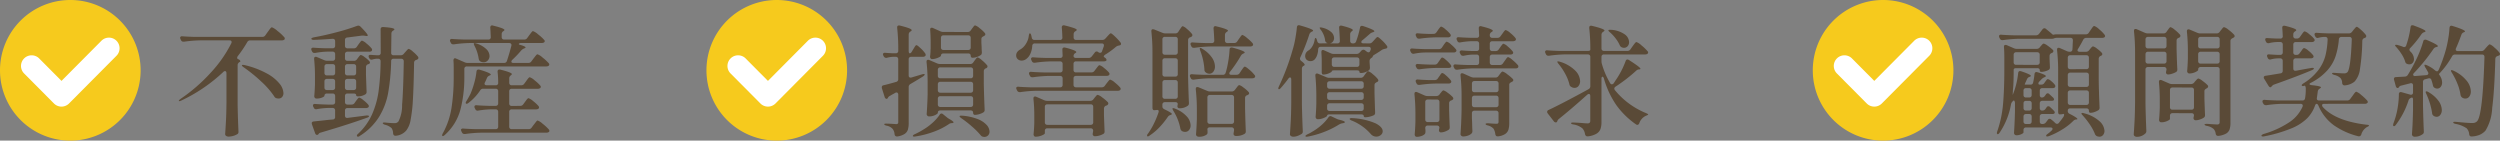 <svg xmlns="http://www.w3.org/2000/svg" xmlns:xlink="http://www.w3.org/1999/xlink" width="375.113" height="21.1" viewBox="0 0 375.113 21.1">
  <rect x="0" y="0" width="375.113" height="21.1" fill="#808080" stroke="none"/>
  <defs>
    <clipPath id="clip-path">
      <rect id="長方形_198" data-name="長方形 198" width="21.1" height="21.1" fill="none"/>
    </clipPath>
  </defs>
  <g id="グループ_2012" data-name="グループ 2012" transform="translate(-391.781 220)">
    <g id="グループ_2011" data-name="グループ 2011" transform="translate(276.781 -1223)">
      <g id="グループ_258" data-name="グループ 258" transform="translate(42.661 -47)">
        <g id="グループ_254" data-name="グループ 254">
          <path id="パス_750" data-name="パス 750" d="M-20.682-8.01a.4.4,0,0,0-.063-.234.183.183,0,0,0-.153-.09.363.363,0,0,0-.252.126,24.2,24.2,0,0,1-6.318,4.3q-.306.144-.36.054V-3.87q0-.09.252-.288a25.064,25.064,0,0,0,4.482-3.879,19.063,19.063,0,0,0,3.132-4.455.448.448,0,0,0,.054-.2q0-.252-.342-.252h-4.41a19.389,19.389,0,0,0-2.376.2h-.108a.37.37,0,0,1-.36-.234l-.072-.144a.479.479,0,0,1-.054-.216.2.2,0,0,1,.09-.171.362.362,0,0,1,.252-.045q.612.054,1.854.09H-15.3a.517.517,0,0,0,.45-.234l.342-.486q.072-.09.225-.306a2.572,2.572,0,0,1,.252-.315.271.271,0,0,1,.171-.1,2.794,2.794,0,0,1,.846.558,6.528,6.528,0,0,1,.99.918.24.24,0,0,1,.09.2.24.24,0,0,1-.09.2.8.8,0,0,1-.36.09h-4.734a.477.477,0,0,0-.45.27,18.332,18.332,0,0,1-1.4,2.07.525.525,0,0,0-.108.27.216.216,0,0,0,.18.216.567.567,0,0,1,.27.216.128.128,0,0,1-.054.2H-18.7a.543.543,0,0,0-.306.432v6.03q.036,1.98.126,3.942V.774a.366.366,0,0,1-.216.378,2.32,2.32,0,0,1-.585.243,2.484,2.484,0,0,1-.675.1.614.614,0,0,1-.378-.108.311.311,0,0,1-.144-.252q.072-1.062.126-2.061t.072-2.619Zm2.574-.9q-.306-.216-.252-.306a.2.2,0,0,1,.144-.054q.036,0,.252.036a13.047,13.047,0,0,1,3.348,1.26,6.286,6.286,0,0,1,1.9,1.53,2.416,2.416,0,0,1,.585,1.4.88.88,0,0,1-.2.6.682.682,0,0,1-.54.225,1.549,1.549,0,0,1-.288-.036.55.55,0,0,1-.36-.288A12.329,12.329,0,0,0-15.5-6.8,22.56,22.56,0,0,0-18.108-8.91Zm16.2,5.6a.517.517,0,0,0,.45-.234l.2-.288.171-.225A2.391,2.391,0,0,1-.9-4.284a.207.207,0,0,1,.144-.072,1.778,1.778,0,0,1,.621.387,4.648,4.648,0,0,1,.729.675.4.4,0,0,1,.09.216.257.257,0,0,1-.108.2.544.544,0,0,1-.324.09H-2.52a.377.377,0,0,0-.279.1.377.377,0,0,0-.1.279v.738q0,.4.4.36l2.808-.36H.432q.234,0,.27.09v.018A.156.156,0,0,1,.63-1.44.863.863,0,0,1,.4-1.332Q-2.394-.324-6.5.882q-.27.072-.324.18l-.072.09a.275.275,0,0,1-.2.09.255.255,0,0,1-.171-.072.407.407,0,0,1-.117-.2l-.468-1.3-.036-.162q0-.27.324-.288l.666-.072q.4-.036.936-.1t1.224-.117a.356.356,0,0,0,.36-.4v-.954a.377.377,0,0,0-.1-.279.377.377,0,0,0-.279-.1h-.7a11.284,11.284,0,0,0-1.656.18.309.309,0,0,1-.126.018.359.359,0,0,1-.342-.252L-7.65-2.97A.479.479,0,0,1-7.7-3.186a.2.2,0,0,1,.09-.171A.362.362,0,0,1-7.362-3.4q.612.054,1.836.09h.774a.377.377,0,0,0,.279-.1.377.377,0,0,0,.1-.279v-.9a.377.377,0,0,0-.1-.279.377.377,0,0,0-.279-.1H-5.6a.4.4,0,0,0-.279.09.323.323,0,0,0-.1.252q0,.108-.351.261a2.085,2.085,0,0,1-.837.153.31.31,0,0,1-.252-.108.382.382,0,0,1-.09-.252q.072-.684.108-1.764V-7.4a25.6,25.6,0,0,0-.126-2.736v-.072q0-.27.234-.27a.4.4,0,0,1,.18.036l1.1.468a1.076,1.076,0,0,0,.45.09h.81a.377.377,0,0,0,.279-.1.377.377,0,0,0,.1-.279v-.612a.377.377,0,0,0-.1-.279.377.377,0,0,0-.279-.1h-.792a11.7,11.7,0,0,0-1.836.2h-.09a.382.382,0,0,1-.378-.252l-.054-.108a.479.479,0,0,1-.054-.216.2.2,0,0,1,.09-.171.362.362,0,0,1,.252-.045q.612.054,1.854.09h1.008a.377.377,0,0,0,.279-.1.377.377,0,0,0,.1-.279V-12.8q0-.378-.4-.378-1.35.108-2.808.162-.324,0-.36-.162v-.018q0-.108.36-.2,1.71-.306,3.519-.792A30.728,30.728,0,0,0-1.08-15.12a1.082,1.082,0,0,1,.18-.036.482.482,0,0,1,.342.162Q.522-13.9.522-13.68q0,.054-.081.072a.593.593,0,0,1-.207,0L0-13.644a.854.854,0,0,0-.2-.018,1.685,1.685,0,0,0-.27.018l-2.07.27a.356.356,0,0,0-.36.4v.846a.377.377,0,0,0,.1.279.377.377,0,0,0,.279.1h.954a.517.517,0,0,0,.45-.234l.234-.342.18-.243a2.328,2.328,0,0,1,.207-.252.227.227,0,0,1,.153-.081,1.842,1.842,0,0,1,.675.432,4.807,4.807,0,0,1,.765.738.31.31,0,0,1,.072.2.273.273,0,0,1-.108.216.537.537,0,0,1-.324.072H-2.52a.377.377,0,0,0-.279.1.377.377,0,0,0-.1.279v.612a.377.377,0,0,0,.1.279.377.377,0,0,0,.279.1h.972a.517.517,0,0,0,.45-.234l.144-.2q.054-.072.153-.2a1.337,1.337,0,0,1,.162-.18A.2.2,0,0,1-.5-10.746a1.576,1.576,0,0,1,.576.333,4.308,4.308,0,0,1,.684.6.275.275,0,0,1,.09.2A.257.257,0,0,1,.684-9.4a.276.276,0,0,1-.108.036.442.442,0,0,0-.324.432v1.116q.054,1.656.09,2.52v.09a.386.386,0,0,1-.18.36,2.142,2.142,0,0,1-1.134.306q-.252,0-.252-.216a.181.181,0,0,0-.1-.153A.519.519,0,0,0-1.6-4.968H-2.52a.377.377,0,0,0-.279.1.377.377,0,0,0-.1.279v.9a.377.377,0,0,0,.1.279.377.377,0,0,0,.279.1Zm7.362-7.4a.549.549,0,0,0,.468-.216l.216-.252q.072-.072.252-.279t.288-.207a1.758,1.758,0,0,1,.621.414,5.113,5.113,0,0,1,.747.738.31.31,0,0,1,.072.2.266.266,0,0,1-.162.234l-.072.036a.7.7,0,0,1-.09.036.423.423,0,0,0-.324.432q-.054,3.4-.171,5.427a22.564,22.564,0,0,1-.351,3.141A3.523,3.523,0,0,1,6.3.576a2.3,2.3,0,0,1-1.584.792H4.68q-.324,0-.36-.378A1.408,1.408,0,0,0,4.086.216a2.272,2.272,0,0,0-.99-.5Q2.772-.4,2.772-.522t.4-.09a13.523,13.523,0,0,0,1.368.09A.83.83,0,0,0,4.86-.576a.822.822,0,0,0,.252-.18,5.218,5.218,0,0,0,.558-2.5q.18-2.124.252-6.534a.41.41,0,0,0-.1-.288.359.359,0,0,0-.279-.108H4.41a.334.334,0,0,0-.378.378,31.922,31.922,0,0,1-.459,4.788A10.433,10.433,0,0,1,2.2-1.44,9.041,9.041,0,0,1-.666,1.386a.44.44,0,0,1-.288.126A.156.156,0,0,1-1.08,1.44a.316.316,0,0,1-.036-.09q0-.126.2-.288a9.062,9.062,0,0,0,2.07-2.88A12.935,12.935,0,0,0,2.142-5.3,35.756,35.756,0,0,0,2.448-9.81a.377.377,0,0,0-.1-.279.377.377,0,0,0-.279-.1H1.854a2.7,2.7,0,0,0-.594.108,1.082,1.082,0,0,1-.18.036.346.346,0,0,1-.324-.216L.7-10.35a.448.448,0,0,1-.054-.2q0-.252.36-.216l.81.054h.27a.334.334,0,0,0,.378-.378L2.448-14.58q0-.4.432-.36,1.638.108,1.638.342,0,.072-.144.162L4.32-14.4a.508.508,0,0,0-.252.45l-.036,2.862a.334.334,0,0,0,.378.378ZM-4.752-7.686a.377.377,0,0,0,.279-.1.377.377,0,0,0,.1-.279V-9a.377.377,0,0,0-.1-.279.377.377,0,0,0-.279-.1H-5.6a.377.377,0,0,0-.279.1.377.377,0,0,0-.1.279v.936a.377.377,0,0,0,.1.279.377.377,0,0,0,.279.1Zm3.15,0a.377.377,0,0,0,.279-.1.377.377,0,0,0,.1-.279V-9a.377.377,0,0,0-.1-.279.377.377,0,0,0-.279-.1H-2.52a.377.377,0,0,0-.279.1A.377.377,0,0,0-2.9-9v.936a.377.377,0,0,0,.1.279.377.377,0,0,0,.279.1Zm-4,.522a.377.377,0,0,0-.279.1.377.377,0,0,0-.1.279v.918a.377.377,0,0,0,.1.279.377.377,0,0,0,.279.1h.846a.377.377,0,0,0,.279-.1.377.377,0,0,0,.1-.279v-.918a.377.377,0,0,0-.1-.279.377.377,0,0,0-.279-.1Zm3.078,0a.377.377,0,0,0-.279.1.377.377,0,0,0-.1.279v.918a.377.377,0,0,0,.1.279.377.377,0,0,0,.279.1H-1.6a.377.377,0,0,0,.279-.1.377.377,0,0,0,.1-.279v-.918a.377.377,0,0,0-.1-.279.377.377,0,0,0-.279-.1ZM24.624-9.558a.517.517,0,0,0,.45-.234l.306-.414q.072-.09.216-.279a2.915,2.915,0,0,1,.234-.279.248.248,0,0,1,.162-.09,2.321,2.321,0,0,1,.765.495,6.636,6.636,0,0,1,.909.837.275.275,0,0,1,.09.2.257.257,0,0,1-.108.2.668.668,0,0,1-.36.09H15.39a.377.377,0,0,0-.279.1.377.377,0,0,0-.1.279v1.3a19.058,19.058,0,0,1-.567,4.725,7.826,7.826,0,0,1-2.367,3.879q-.27.234-.36.144a.147.147,0,0,1-.036-.108A.719.719,0,0,1,11.79.99a11.592,11.592,0,0,0,1.3-3.834,29.292,29.292,0,0,0,.324-4.518V-8.838q0-.7-.036-1.062v-.036a.4.4,0,0,1,.063-.234.2.2,0,0,1,.171-.09.425.425,0,0,1,.18.054l1.278.558a1.076,1.076,0,0,0,.45.09H20.97a.421.421,0,0,0,.432-.306q.36-1.08.666-2.268l.018-.108a.275.275,0,0,0-.1-.225.4.4,0,0,0-.261-.081h-5.9a19.389,19.389,0,0,0-2.376.2h-.108a.37.37,0,0,1-.36-.234l-.072-.144a.479.479,0,0,1-.054-.216.2.2,0,0,1,.09-.171.362.362,0,0,1,.252-.045q.612.054,1.854.09h3.546a.334.334,0,0,0,.378-.378q-.036-.972-.072-1.386v-.036a.363.363,0,0,1,.072-.234.24.24,0,0,1,.2-.09.571.571,0,0,1,.162.036q1.692.414,1.692.648,0,.072-.126.162l-.036.018a.508.508,0,0,0-.252.45v.432a.377.377,0,0,0,.1.279.377.377,0,0,0,.279.1h3.006a.517.517,0,0,0,.45-.234l.288-.4q.072-.09.207-.27t.216-.27a.22.22,0,0,1,.153-.09,2.329,2.329,0,0,1,.765.486,6.106,6.106,0,0,1,.891.81.311.311,0,0,1,.108.216.246.246,0,0,1-.108.18.668.668,0,0,1-.36.09h-3.06a.637.637,0,0,0-.261.045q-.1.045-.1.117t.162.108q.846.234.846.4,0,.054-.162.126l-.09.036a1.2,1.2,0,0,0-.4.288,16.72,16.72,0,0,1-1.332,1.4.4.4,0,0,0-.144.27q0,.2.324.2Zm-8.082-2.556q-.162-.342-.09-.4a.142.142,0,0,1,.09-.018,1.044,1.044,0,0,1,.27.054,3.708,3.708,0,0,1,1.494.846,1.488,1.488,0,0,1,.486,1.026.952.952,0,0,1-.261.675.822.822,0,0,1-.621.279,1.019,1.019,0,0,1-.324-.054.632.632,0,0,1-.36-.27,1.646,1.646,0,0,1-.072-.27A5.912,5.912,0,0,0,16.542-12.114Zm6.858,9a.517.517,0,0,0,.45-.234L24.1-3.69l.18-.243a2.328,2.328,0,0,1,.207-.252.227.227,0,0,1,.153-.081,1.944,1.944,0,0,1,.693.432,5.371,5.371,0,0,1,.8.738.4.4,0,0,1,.09.216.257.257,0,0,1-.108.2.632.632,0,0,1-.342.09H22.122a.377.377,0,0,0-.279.1.377.377,0,0,0-.1.279V0a.377.377,0,0,0,.1.279.377.377,0,0,0,.279.1H24.66a.517.517,0,0,0,.45-.234l.306-.414q.09-.108.225-.288t.216-.27a.22.22,0,0,1,.153-.09,2.321,2.321,0,0,1,.765.5,6.635,6.635,0,0,1,.909.837.389.389,0,0,1,.09.2.226.226,0,0,1-.108.2.668.668,0,0,1-.36.09H17.5a18.649,18.649,0,0,0-2.376.2h-.09a.406.406,0,0,1-.378-.234L14.58.72A1,1,0,0,1,14.508.5.2.2,0,0,1,14.6.333.362.362,0,0,1,14.85.288q.612.054,1.854.09H19.71a.377.377,0,0,0,.279-.1.377.377,0,0,0,.1-.279V-2.214a.377.377,0,0,0-.1-.279.377.377,0,0,0-.279-.1h-.792a14.19,14.19,0,0,0-1.8.18.309.309,0,0,1-.126.018.359.359,0,0,1-.342-.252l-.072-.126a.448.448,0,0,1-.054-.2q0-.27.36-.234.612.054,1.854.09h.972a.377.377,0,0,0,.279-.1.377.377,0,0,0,.1-.279V-5.31a.377.377,0,0,0-.1-.279.377.377,0,0,0-.279-.1H17.838a.482.482,0,0,0-.45.252,7.85,7.85,0,0,1-1.746,1.872q-.252.2-.378.108a.156.156,0,0,1-.054-.108.793.793,0,0,1,.126-.288q.27-.432.594-1.062A12.439,12.439,0,0,0,16.5-6.561a10.048,10.048,0,0,0,.333-1.7q.036-.306.306-.306a.468.468,0,0,1,.144.018q1.692.5,1.692.738,0,.072-.144.126l-.072.036a.66.66,0,0,0-.36.36q-.18.432-.288.63a.553.553,0,0,0-.072.216.2.2,0,0,0,.09.171.4.4,0,0,0,.234.063h1.35a.334.334,0,0,0,.378-.378A15.49,15.49,0,0,0,20-8.226v-.036q0-.306.288-.306a.468.468,0,0,1,.144.018q1.71.432,1.71.666,0,.072-.126.162L22-7.7a.536.536,0,0,0-.252.45v.666a.377.377,0,0,0,.1.279.377.377,0,0,0,.279.1h1.422a.517.517,0,0,0,.45-.234l.27-.36q.072-.108.2-.279a2.328,2.328,0,0,1,.207-.252.227.227,0,0,1,.153-.081,2.078,2.078,0,0,1,.72.459,6.007,6.007,0,0,1,.846.783.275.275,0,0,1,.09.2.257.257,0,0,1-.108.2.632.632,0,0,1-.342.09H22.122a.377.377,0,0,0-.279.1.377.377,0,0,0-.1.279v1.818a.377.377,0,0,0,.1.279.377.377,0,0,0,.279.1Z" transform="translate(127 1069)" fill="#5a4a37"/>
          <g id="グループ_251" data-name="グループ 251" transform="translate(72.339 1050)">
            <g id="グループ_250" data-name="グループ 250" transform="translate(0 0)" clip-path="url(#clip-path)">
              <path id="パス_694" data-name="パス 694" d="M21.1,10.549A10.55,10.55,0,1,1,10.55,0,10.549,10.549,0,0,1,21.1,10.549" transform="translate(0 0)" fill="#f6ca1d"/>
              <path id="パス_695" data-name="パス 695" d="M15.957,5.287a1.354,1.354,0,0,0-.929.412L8.881,11.88,5.372,8.35A1.353,1.353,0,0,0,3.43,10.235l.023.023,4.468,4.493a1.352,1.352,0,0,0,1.913.006l.006-.006,7.106-7.145a1.353,1.353,0,0,0-.989-2.319Z" transform="translate(0.347 0.603)" fill="#fff"/>
              <path id="パス_696" data-name="パス 696" d="M15.957,5.287a1.354,1.354,0,0,0-.929.412L8.881,11.88,5.372,8.35A1.353,1.353,0,0,0,3.43,10.235l.023.023,4.468,4.493a1.352,1.352,0,0,0,1.913.006l.006-.006,7.106-7.145a1.353,1.353,0,0,0-.989-2.319Z" transform="translate(0.347 0.603)" fill="none" stroke="#fff" stroke-linejoin="round" stroke-width="0.486"/>
            </g>
          </g>
        </g>
      </g>
      <g id="グループ_256" data-name="グループ 256" transform="translate(53.439 -47)">
        <path id="パス_752" data-name="パス 752" d="M-31.95-13.7a.6.6,0,0,0,.468-.234l.5-.648a.39.39,0,0,1,.288-.18.389.389,0,0,1,.252.108q.126.108.351.288t.549.468a.3.3,0,0,0,.2.108,1.082,1.082,0,0,0,.18-.036,1.072,1.072,0,0,1,.234-.018h4.446a.517.517,0,0,0,.45-.234l.27-.4q.09-.126.207-.3a1.845,1.845,0,0,1,.2-.252A.227.227,0,0,1-23.2-15.1a2.06,2.06,0,0,1,.72.486,5.047,5.047,0,0,1,.81.81.4.4,0,0,1,.09.216.259.259,0,0,1-.09.18.668.668,0,0,1-.36.09h-2.376a.5.5,0,0,0-.45.27q-.4.774-.774,1.368a.482.482,0,0,0-.09.234.183.183,0,0,0,.09.153.4.4,0,0,0,.234.063h.936a.58.58,0,0,0,.468-.216l.144-.18q.054-.072.207-.243t.261-.171a1.671,1.671,0,0,1,.594.342,4.309,4.309,0,0,1,.7.612.389.389,0,0,1,.09.2.266.266,0,0,1-.162.234l-.072.036a.461.461,0,0,0-.306.432v3.33Q-22.5-4.9-22.41-2.9v.072a.418.418,0,0,1-.2.378,2.952,2.952,0,0,1-.567.261,1.838,1.838,0,0,1-.6.117q-.234,0-.234-.342a.3.3,0,0,0-.1-.234.4.4,0,0,0-.279-.09H-26.8q-.378,0-.378.36v.036a.419.419,0,0,0,.234.4q1.206.612,1.206.792,0,.072-.144.072H-25.9a.7.7,0,0,0-.45.216A8.7,8.7,0,0,1-27.972.405a11.5,11.5,0,0,1-2.034,1.017q-.342.108-.4,0l-.018-.054q0-.126.234-.288A4.722,4.722,0,0,0-29.61.594a.4.4,0,0,0,.144-.252q0-.216-.324-.216h-3.654a.377.377,0,0,0-.279.1.377.377,0,0,0-.1.279V.882q0,.054-.144.153a1.561,1.561,0,0,1-.387.18,1.67,1.67,0,0,1-.531.081.337.337,0,0,1-.261-.108.361.361,0,0,1-.1-.252q.108-1.62.144-3.258V-3.474a.708.708,0,0,0-.081-.378q-.081-.126-.189-.018l-.09.09a.85.85,0,0,0-.234.432A11.067,11.067,0,0,1-37.4.9q-.216.306-.342.216a.19.19,0,0,1-.072-.162A.7.7,0,0,1-37.764.72,16.725,16.725,0,0,0-36.891-3.4Q-36.7-5.58-36.7-8.5v-1.926q0-.792-.054-1.494v-.072q0-.27.234-.27a.4.4,0,0,1,.18.036l1.08.468a1.076,1.076,0,0,0,.45.09h2.952a.58.58,0,0,0,.468-.216l.144-.18q.054-.054.153-.171a1.132,1.132,0,0,1,.171-.171.239.239,0,0,1,.144-.054,1.783,1.783,0,0,1,.612.342,5.856,5.856,0,0,1,.756.612.244.244,0,0,1,.072.18.3.3,0,0,1-.144.234l-.126.054a.461.461,0,0,0-.306.432v.45l.054,1.188v.09a.386.386,0,0,1-.18.36,2.3,2.3,0,0,1-.54.216,2.182,2.182,0,0,1-.576.09q-.234,0-.234-.288a.231.231,0,0,0-.1-.2.468.468,0,0,0-.279-.072h-3.15q-.378,0-.378.252,0,1.674-.072,2.628-.036.324-.054.666t-.018.468l.036-.09a10.7,10.7,0,0,0,.5-1.566,11.861,11.861,0,0,0,.279-1.6q.036-.324.288-.324a1.082,1.082,0,0,1,.18.036q1.44.486,1.44.684,0,.072-.162.144l-.072.018a.662.662,0,0,0-.36.36l-.18.414a1.655,1.655,0,0,0-.144.36l.018.018h.828a.367.367,0,0,0,.414-.324,9.257,9.257,0,0,0,.2-1.224q.036-.342.306-.342l.162.036q1.242.378,1.242.576,0,.072-.162.144l-.072.036a1.358,1.358,0,0,0-.4.27l-.342.36a.415.415,0,0,0-.144.288q0,.18.216.18h.216a.517.517,0,0,0,.45-.234l.126-.18.18-.243q.126-.171.234-.171a1.179,1.179,0,0,1,.495.3,2.939,2.939,0,0,1,.549.549.335.335,0,0,1,.072.216.275.275,0,0,1-.09.2.544.544,0,0,1-.324.09H-31a.377.377,0,0,0-.279.1.377.377,0,0,0-.1.279v.648a.429.429,0,0,0,.081.279.275.275,0,0,0,.225.1.517.517,0,0,0,.45-.234l.162-.216a.314.314,0,0,1,.27-.18.363.363,0,0,1,.252.126l.54.5a.454.454,0,0,1,.162.306.162.162,0,0,1-.108.144.6.6,0,0,1-.27.054H-31a.377.377,0,0,0-.279.1.377.377,0,0,0-.1.279v.7a.4.4,0,0,0,.09.279.323.323,0,0,0,.252.1H-31a.534.534,0,0,0,.468-.234l.18-.252A.305.305,0,0,1-30.1-3.06a.378.378,0,0,1,.27.126q.342.306.54.522a.446.446,0,0,1,.162.288.177.177,0,0,1-.09.162.427.427,0,0,1-.27.072H-31a.377.377,0,0,0-.279.1.377.377,0,0,0-.1.279v.738q0,.378.36.378h.072a.615.615,0,0,0,.468-.216l.306-.4a.317.317,0,0,1,.27-.162.345.345,0,0,1,.252.108,7.293,7.293,0,0,1,.594.522.378.378,0,0,0,.27.126.36.36,0,0,0,.27-.144q.4-.486.684-.9a.726.726,0,0,0,.108-.324q0-.162-.18-.108a1.926,1.926,0,0,1-.468.054q-.252,0-.252-.378v-6.1a28.165,28.165,0,0,0-.162-3.168v-.072q0-.27.234-.27a.4.4,0,0,1,.18.036l1.062.468a1.076,1.076,0,0,0,.45.09.348.348,0,0,0,.378-.36q.036-.432.036-.666l.036-.666q0-.4-.378-.4h-2.088a1.379,1.379,0,0,0-.432.108.985.985,0,0,1-.216.036h-5a19.389,19.389,0,0,0-2.376.2h-.108a.37.37,0,0,1-.36-.234l-.072-.144a.479.479,0,0,1-.054-.216.2.2,0,0,1,.09-.171.362.362,0,0,1,.252-.045q.612.054,1.854.09Zm.18,4.428a.377.377,0,0,0,.279-.1.377.377,0,0,0,.1-.279v-1.134a.377.377,0,0,0-.1-.279.377.377,0,0,0-.279-.1h-3.15a.377.377,0,0,0-.279.1.377.377,0,0,0-.1.279v1.134a.377.377,0,0,0,.1.279.377.377,0,0,0,.279.1Zm7.38.648a.377.377,0,0,0,.279-.1.377.377,0,0,0,.1-.279v-1.332a.377.377,0,0,0-.1-.279.377.377,0,0,0-.279-.1H-26.8a.377.377,0,0,0-.279.1.377.377,0,0,0-.1.279V-9a.377.377,0,0,0,.1.279.377.377,0,0,0,.279.1Zm.378.9a.377.377,0,0,0-.1-.279.377.377,0,0,0-.279-.1H-26.8a.377.377,0,0,0-.279.1.377.377,0,0,0-.1.279v1.386a.377.377,0,0,0,.1.279.377.377,0,0,0,.279.1h2.412a.377.377,0,0,0,.279-.1.377.377,0,0,0,.1-.279Zm-8.964,3.348a.377.377,0,0,0,.279-.1.377.377,0,0,0,.1-.279V-5.4a.377.377,0,0,0-.1-.279.377.377,0,0,0-.279-.1h-.468a.377.377,0,0,0-.279.1.377.377,0,0,0-.1.279v.648a.377.377,0,0,0,.1.279.377.377,0,0,0,.279.1ZM-26.8-5.436a.377.377,0,0,0-.279.1.377.377,0,0,0-.1.279v1.422a.377.377,0,0,0,.1.279.377.377,0,0,0,.279.1h2.412a.377.377,0,0,0,.279-.1.377.377,0,0,0,.1-.279V-5.058a.377.377,0,0,0-.1-.279.377.377,0,0,0-.279-.1Zm-7.02,2.646a.377.377,0,0,0,.1.279.377.377,0,0,0,.279.1h.468a.377.377,0,0,0,.279-.1.377.377,0,0,0,.1-.279v-.7a.377.377,0,0,0-.1-.279.377.377,0,0,0-.279-.1h-.468a.377.377,0,0,0-.279.1.377.377,0,0,0-.1.279Zm8.892,1.116q-.27-.27-.18-.342a.176.176,0,0,1,.126-.036A.863.863,0,0,1-24.732-2,5.373,5.373,0,0,1-22.419-.81,2.091,2.091,0,0,1-21.672.63a.934.934,0,0,1-.216.63.682.682,0,0,1-.54.252,1.526,1.526,0,0,1-.36-.072.61.61,0,0,1-.324-.36,7.21,7.21,0,0,0-.756-1.395A11.846,11.846,0,0,0-24.93-1.674Zm-7.668.162a.377.377,0,0,0-.1-.279.377.377,0,0,0-.279-.1h-.468a.377.377,0,0,0-.279.1.377.377,0,0,0-.1.279v.738a.377.377,0,0,0,.1.279.377.377,0,0,0,.279.1h.468A.377.377,0,0,0-32.7-.5a.377.377,0,0,0,.1-.279Zm19.782-12.474a.517.517,0,0,0,.45-.234l.162-.234.153-.207a1.8,1.8,0,0,1,.162-.2.189.189,0,0,1,.135-.063,1.823,1.823,0,0,1,.63.4,5.2,5.2,0,0,1,.774.72.31.31,0,0,1,.072.2.3.3,0,0,1-.162.234l-.108.054a.41.41,0,0,0-.306.414v1.332q.054,2,.108,2.934v.09a.377.377,0,0,1-.2.36,3.048,3.048,0,0,1-.594.252,2.017,2.017,0,0,1-.594.108.2.2,0,0,1-.09-.018.289.289,0,0,1-.216-.324.992.992,0,0,1,.036-.2l.036-.2a.377.377,0,0,0-.1-.279.377.377,0,0,0-.279-.1h-2.394a.377.377,0,0,0-.279.1.377.377,0,0,0-.1.279V-3.42q.036,1.98.126,3.978V.666a.462.462,0,0,1-.126.342,1.872,1.872,0,0,1-.549.369,1.769,1.769,0,0,1-.747.153.516.516,0,0,1-.333-.108.317.317,0,0,1-.135-.252q.072-1.062.126-2.061t.072-2.619v-7.632a28.165,28.165,0,0,0-.162-3.168v-.072q0-.27.234-.27a.4.4,0,0,1,.18.036l1.188.522a1.2,1.2,0,0,0,.468.108Zm5.58,5.04a.377.377,0,0,0-.279.1.377.377,0,0,0-.1.279V-8.5q0,.072-.2.2a2.212,2.212,0,0,1-.5.225,1.978,1.978,0,0,1-.612.1.31.31,0,0,1-.252-.108.382.382,0,0,1-.09-.252q.072-.72.108-1.872v-1.116a28.242,28.242,0,0,0-.144-2.916v-.072q0-.288.234-.288a.4.4,0,0,1,.18.036l1.152.486a1.076,1.076,0,0,0,.45.09h2.448a.517.517,0,0,0,.45-.234l.18-.234a1.841,1.841,0,0,0,.171-.207,1.264,1.264,0,0,1,.171-.2.22.22,0,0,1,.144-.063,1.868,1.868,0,0,1,.675.4,5.892,5.892,0,0,1,.819.729.389.389,0,0,1,.09.2.266.266,0,0,1-.162.234.789.789,0,0,1-.162.09.79.79,0,0,0-.234.18.394.394,0,0,0-.072.252V-.558A3.133,3.133,0,0,1-2.9.414a1.164,1.164,0,0,1-.513.621,2.99,2.99,0,0,1-1.143.351h-.072q-.306,0-.36-.342A1.213,1.213,0,0,0-5.292.36,2,2,0,0,0-6.318-.108q-.342-.09-.342-.2t.4-.108q1.224.09,1.494.09a.39.39,0,0,0,.3-.09A.423.423,0,0,0-4.392-.7V-8.568a.377.377,0,0,0-.1-.279.377.377,0,0,0-.279-.1Zm-5.508-2.79a.377.377,0,0,0,.279-.1.377.377,0,0,0,.1-.279v-.972a.377.377,0,0,0-.1-.279.377.377,0,0,0-.279-.1h-2.394a.377.377,0,0,0-.279.1.377.377,0,0,0-.1.279v.972a.377.377,0,0,0,.1.279.377.377,0,0,0,.279.1Zm7.974,0a.377.377,0,0,0,.279-.1.377.377,0,0,0,.1-.279v-.972a.377.377,0,0,0-.1-.279.377.377,0,0,0-.279-.1H-7.236a.377.377,0,0,0-.279.1.377.377,0,0,0-.1.279v.972a.377.377,0,0,0,.1.279.377.377,0,0,0,.279.1Zm-10.368.5a.377.377,0,0,0-.279.1.377.377,0,0,0-.1.279v1.026a.377.377,0,0,0,.1.279.377.377,0,0,0,.279.1h2.394a.377.377,0,0,0,.279-.1.377.377,0,0,0,.1-.279v-1.026a.377.377,0,0,0-.1-.279.377.377,0,0,0-.279-.1Zm7.9,0a.377.377,0,0,0-.279.1.377.377,0,0,0-.1.279v1.026a.377.377,0,0,0,.1.279.377.377,0,0,0,.279.1H-4.77a.377.377,0,0,0,.279-.1.377.377,0,0,0,.1-.279v-1.026a.377.377,0,0,0-.1-.279.377.377,0,0,0-.279-.1Zm-4.23,9.216a.377.377,0,0,0-.279.1.377.377,0,0,0-.1.279v.486q0,.126-.423.315a2.119,2.119,0,0,1-.873.189.31.31,0,0,1-.252-.108.382.382,0,0,1-.09-.252q.072-.72.108-1.782V-3.87A26.006,26.006,0,0,0-13.5-6.642v-.072q0-.288.234-.288a.4.4,0,0,1,.18.036l1.116.486a1.076,1.076,0,0,0,.45.09h2.826a.58.58,0,0,0,.468-.216l.162-.2q.072-.072.225-.243t.261-.171a1.811,1.811,0,0,1,.621.36,5.5,5.5,0,0,1,.765.648.31.31,0,0,1,.072.2.3.3,0,0,1-.162.234l-.09.054a.79.79,0,0,0-.234.18.394.394,0,0,0-.072.252v1.08q.054,1.584.09,2.412v.09a.386.386,0,0,1-.18.36,2.31,2.31,0,0,1-.585.279,2,2,0,0,1-.621.117A.314.314,0,0,1-8.262-1.1a.323.323,0,0,1-.054-.162.985.985,0,0,1,.036-.216l.036-.18q0-.36-.378-.36Zm0-3.852a.377.377,0,0,0-.279.1.377.377,0,0,0-.1.279v2.574a.377.377,0,0,0,.1.279.377.377,0,0,0,.279.1h2.844a.377.377,0,0,0,.279-.1.377.377,0,0,0,.1-.279V-5.49a.377.377,0,0,0-.1-.279.377.377,0,0,0-.279-.1ZM3.348-5.976a.156.156,0,0,1-.126.072q-.144,0-.306-.252L2.3-7.164a.335.335,0,0,1-.072-.216q0-.216.288-.252.594-.09,1.35-.216l.864-.144a.362.362,0,0,0,.342-.4V-9.864a.377.377,0,0,0-.1-.279.377.377,0,0,0-.279-.1H4.32a4.81,4.81,0,0,0-.99.144.571.571,0,0,1-.162.036.381.381,0,0,1-.342-.234l-.054-.126a.448.448,0,0,1-.054-.2q0-.252.36-.216.4.036,1.188.072H4.7a.377.377,0,0,0,.279-.1.377.377,0,0,0,.1-.279v-1.17a.377.377,0,0,0-.1-.279.377.377,0,0,0-.279-.1H4.23a5.773,5.773,0,0,0-1.188.162.468.468,0,0,1-.144.018.381.381,0,0,1-.342-.234L2.5-12.87a.448.448,0,0,1-.054-.2q0-.252.342-.216.468.036,1.368.072H4.7a.334.334,0,0,0,.378-.378Q5.04-14.454,5-14.8v-.036q0-.306.288-.306a.468.468,0,0,1,.144.018q1.674.414,1.674.648,0,.072-.144.162l-.054.036a.508.508,0,0,0-.252.45v.234a.377.377,0,0,0,.1.279.377.377,0,0,0,.279.1H7.2a.517.517,0,0,0,.45-.234l.216-.306q.054-.072.162-.225a1.842,1.842,0,0,1,.189-.234.227.227,0,0,1,.153-.081,1.765,1.765,0,0,1,.657.405,4.909,4.909,0,0,1,.747.693.4.4,0,0,1,.09.216.257.257,0,0,1-.108.2.544.544,0,0,1-.324.09H7.038a.377.377,0,0,0-.279.1.377.377,0,0,0-.1.279v1.17a.377.377,0,0,0,.1.279.377.377,0,0,0,.279.1h.108A.517.517,0,0,0,7.6-11l.2-.27a2.592,2.592,0,0,0,.153-.216,1.292,1.292,0,0,1,.171-.216.248.248,0,0,1,.162-.09,1.634,1.634,0,0,1,.63.387,4.036,4.036,0,0,1,.7.675.4.4,0,0,1,.09.216.259.259,0,0,1-.09.18.632.632,0,0,1-.342.09H7.038a.377.377,0,0,0-.279.1.377.377,0,0,0-.1.279V-8.73q0,.4.414.342l.72-.135.63-.117L9.342-8.8a.854.854,0,0,1,.2-.018q.18,0,.2.072v.018a.162.162,0,0,1-.063.126.988.988,0,0,1-.225.126q-2.25.954-5.67,2.16a.632.632,0,0,0-.27.171q-.108.117-.144.153ZM11.3-3.42q-.324,0-.324.216a.444.444,0,0,0,.108.252Q12.978-.846,17.64-.288q.378.018.378.126a.24.24,0,0,1-.09.108.976.976,0,0,1-.2.108,1.914,1.914,0,0,0-.864,1.116.371.371,0,0,1-.468.27A11.046,11.046,0,0,1,12.717-.225,7.013,7.013,0,0,1,10.44-3.132q-.126-.288-.288-.288-.144,0-.252.306a5.143,5.143,0,0,1-1.188,1.89A7.326,7.326,0,0,1,6.354.27,21.717,21.717,0,0,1,2.3,1.458a.854.854,0,0,1-.2.018q-.18,0-.216-.09V1.35q0-.054.09-.126A.853.853,0,0,1,2.214,1.1,14,14,0,0,0,6.156-.72a5.49,5.49,0,0,0,1.89-2.268.571.571,0,0,0,.036-.162.24.24,0,0,0-.09-.2A.394.394,0,0,0,7.74-3.42H5.022a18.649,18.649,0,0,0-2.376.2h-.09a.419.419,0,0,1-.4-.234l-.072-.126A.479.479,0,0,1,2.034-3.8a.2.2,0,0,1,.09-.171.362.362,0,0,1,.252-.045q.612.054,1.854.09H8.01a.367.367,0,0,0,.414-.324,7.55,7.55,0,0,0,.108-1.278v-.216a.928.928,0,0,0-.072-.324q-.054-.108-.126-.072a.6.6,0,0,1-.234.054.19.19,0,0,1-.162-.072A.073.073,0,0,1,7.92-6.21q0-.108.27-.288A8.191,8.191,0,0,0,10.4-8.46,6.271,6.271,0,0,0,11.466-10.6a11.6,11.6,0,0,0,.342-2.484v-.036a.323.323,0,0,0-.1-.252.373.373,0,0,0-.261-.09H11.2a4.1,4.1,0,0,0-.738.126.571.571,0,0,1-.162.036.381.381,0,0,1-.342-.234L9.9-13.644a.479.479,0,0,1-.054-.216.2.2,0,0,1,.09-.171.362.362,0,0,1,.252-.045q.612.054,1.854.09h2.952a.6.6,0,0,0,.468-.234l.2-.252q.072-.09.189-.225t.189-.207a.207.207,0,0,1,.144-.072q.126,0,.612.432a5.286,5.286,0,0,1,.738.774.31.31,0,0,1,.072.2.266.266,0,0,1-.162.234.316.316,0,0,1-.09.036.453.453,0,0,0-.342.432,30.106,30.106,0,0,1-.351,4.23,3.371,3.371,0,0,1-.8,1.872,2.6,2.6,0,0,1-1.476.576h-.036a.323.323,0,0,1-.252-.1.45.45,0,0,1-.108-.261,1.14,1.14,0,0,0-.252-.738,1.969,1.969,0,0,0-.936-.468q-.324-.108-.324-.216,0-.126.4-.09,1.008.072,1.368.072a.716.716,0,0,0,.522-.162q.5-.5.666-4.914V-13.1a.347.347,0,0,0-.1-.27.373.373,0,0,0-.261-.09H13.9a.369.369,0,0,0-.4.36A11.3,11.3,0,0,1,13-10.548a6.194,6.194,0,0,1-1.26,2.133A8.513,8.513,0,0,1,9.288-6.57q-.2.09-.2.18,0,.108.288.162,1.44.144,1.44.342,0,.036-.144.144l-.072.054a.539.539,0,0,0-.27.432l-.126.918-.018.108q0,.306.342.306h4.23a.517.517,0,0,0,.45-.234l.306-.414.2-.279a2.657,2.657,0,0,1,.216-.27q.108-.117.18-.117a2.26,2.26,0,0,1,.756.5,6.96,6.96,0,0,1,.882.828.4.4,0,0,1,.09.216.171.171,0,0,1-.072.144.513.513,0,0,1-.378.126ZM24.21-11.79a.363.363,0,0,0-.126.252.4.4,0,0,0,.144.27,1.6,1.6,0,0,1,.54,1.134.827.827,0,0,1-.2.567.642.642,0,0,1-.5.225A.969.969,0,0,1,23.76-9.4a.488.488,0,0,1-.216-.144.614.614,0,0,1-.108-.252,4.745,4.745,0,0,0-.513-1.062A7.9,7.9,0,0,0,22.14-11.9q-.27-.27-.18-.342a.176.176,0,0,1,.126-.036.639.639,0,0,1,.234.036,6.5,6.5,0,0,1,.774.252.448.448,0,0,0,.2.054.319.319,0,0,0,.306-.252,13.375,13.375,0,0,0,.648-2.718q.036-.306.27-.306a.449.449,0,0,1,.2.036q1.782.648,1.782.864,0,.072-.144.126l-.072.018a.839.839,0,0,0-.414.324A16.092,16.092,0,0,1,24.21-11.79Zm.414,7.758q0-.414-.252-.306a.648.648,0,0,0-.2.108.444.444,0,0,0-.2.234A12.393,12.393,0,0,1,22.05-.27q-.144.2-.27.2-.144,0-.144-.162A.888.888,0,0,1,21.69-.5q.162-.432.324-.972a11.494,11.494,0,0,0,.351-1.665,12.144,12.144,0,0,0,.135-1.7.351.351,0,0,1,.108-.3.344.344,0,0,1,.306-.027l1.278.36a.4.4,0,0,0,.126.018.287.287,0,0,0,.225-.09.363.363,0,0,0,.081-.252V-6.174a.354.354,0,0,0-.108-.288A.325.325,0,0,0,24.21-6.5l-1.35.342a.641.641,0,0,0-.306.162L22.5-5.9a.246.246,0,0,1-.18.108q-.2,0-.288-.306L21.78-7.02a.468.468,0,0,1-.018-.144q0-.27.342-.27l1.314-.072a.525.525,0,0,0,.432-.27,21.9,21.9,0,0,0,1.1-1.98,17.8,17.8,0,0,0,1.206-3.024.291.291,0,0,1,.306-.27.449.449,0,0,1,.2.036q1.692.72,1.692.936,0,.072-.18.126l-.09.018a.689.689,0,0,0-.4.288,28.252,28.252,0,0,1-2.916,3.6.363.363,0,0,0-.126.252.188.188,0,0,0,.081.153.33.33,0,0,0,.243.045L26.6-7.722q.324-.036.324-.27a.448.448,0,0,0-.054-.2q-.09-.144-.189-.324t-.225-.378q-.18-.324-.09-.378a.1.1,0,0,1,.072-.018.988.988,0,0,1,.288.09,4.986,4.986,0,0,1,1.224.774.484.484,0,0,0,.27.126q.144,0,.252-.216A22.732,22.732,0,0,0,29.5-11.358a15.905,15.905,0,0,0,.387-1.719,14.189,14.189,0,0,0,.207-1.737q.036-.324.288-.324a.592.592,0,0,1,.18.036q1.854.576,1.854.81,0,.072-.144.126l-.054.018a.6.6,0,0,0-.342.378q-.468,1.278-.792,1.98a.448.448,0,0,0-.054.2q0,.252.324.252h3.51a.549.549,0,0,0,.468-.216l.252-.288q.072-.09.2-.225t.207-.207a.238.238,0,0,1,.153-.072,1.946,1.946,0,0,1,.657.45,5,5,0,0,1,.783.792.4.4,0,0,1,.09.216.257.257,0,0,1-.162.216q-.036.018-.18.072a.521.521,0,0,0-.261.153.513.513,0,0,0-.1.279q-.126,4.716-.468,7.362A7.109,7.109,0,0,1,35.5.594a2.528,2.528,0,0,1-.891.639,3.49,3.49,0,0,1-1.161.243H33.39q-.306,0-.342-.36A1.45,1.45,0,0,0,32.67.252,4.356,4.356,0,0,0,31-.414q-.342-.072-.342-.216,0-.126.4-.09,1.8.18,2.43.18a1.332,1.332,0,0,0,.414-.054.945.945,0,0,0,.324-.2q.846-.81,1.116-9.63v-.036a.347.347,0,0,0-.1-.27.373.373,0,0,0-.261-.09h-4.05a.477.477,0,0,0-.45.27,12.592,12.592,0,0,1-1.746,2.412l-.234.252.18.288a1.812,1.812,0,0,1,.306.972,1.024,1.024,0,0,1-.207.657.648.648,0,0,1-.531.261.791.791,0,0,1-.378-.108.481.481,0,0,1-.18-.162.863.863,0,0,1-.09-.252A5.883,5.883,0,0,0,27.378-7a.311.311,0,0,0-.324-.252.468.468,0,0,0-.144.018l-.468.126a.391.391,0,0,0-.324.432v3.4q.036,1.962.126,3.96v.09a.386.386,0,0,1-.18.36,1.9,1.9,0,0,1-1.206.378.4.4,0,0,1-.279-.108.333.333,0,0,1-.117-.252q.126-1.638.162-3.654Zm5.832-4.05q-.2-.306-.108-.378a.1.1,0,0,1,.072-.018.988.988,0,0,1,.288.09,5.454,5.454,0,0,1,1.962,1.5,2.688,2.688,0,0,1,.63,1.593,1.229,1.229,0,0,1-.234.783.709.709,0,0,1-.576.3A.856.856,0,0,1,32-4.356a.6.6,0,0,1-.252-.432,7.055,7.055,0,0,0-.459-1.647A10.35,10.35,0,0,0,30.456-8.082ZM26.622-4.9q-.162-.306-.054-.378a.1.1,0,0,1,.072-.018.719.719,0,0,1,.288.108,4.843,4.843,0,0,1,1.53,1.341A2.407,2.407,0,0,1,28.944-2.5a1.163,1.163,0,0,1-.225.738.675.675,0,0,1-.549.288.8.8,0,0,1-.45-.144.527.527,0,0,1-.234-.432A10.807,10.807,0,0,0,26.622-4.9Z" transform="translate(399 1069)" fill="#5a4a37"/>
        <g id="グループ_253" data-name="グループ 253" transform="translate(333.561 1050)">
          <g id="グループ_250-2" data-name="グループ 250" transform="translate(0 0)" clip-path="url(#clip-path)">
            <path id="パス_694-2" data-name="パス 694" d="M21.1,10.549A10.55,10.55,0,1,1,10.55,0,10.549,10.549,0,0,1,21.1,10.549" transform="translate(0 0)" fill="#f6ca1d"/>
            <path id="パス_695-2" data-name="パス 695" d="M15.957,5.287a1.354,1.354,0,0,0-.929.412L8.881,11.88,5.372,8.35A1.353,1.353,0,0,0,3.43,10.235l.023.023,4.468,4.493a1.352,1.352,0,0,0,1.913.006l.006-.006,7.106-7.145a1.353,1.353,0,0,0-.989-2.319Z" transform="translate(0.347 0.603)" fill="#fff"/>
            <path id="パス_696-2" data-name="パス 696" d="M15.957,5.287a1.354,1.354,0,0,0-.929.412L8.881,11.88,5.372,8.35A1.353,1.353,0,0,0,3.43,10.235l.023.023,4.468,4.493a1.352,1.352,0,0,0,1.913.006l.006-.006,7.106-7.145a1.353,1.353,0,0,0-.989-2.319Z" transform="translate(0.347 0.603)" fill="none" stroke="#fff" stroke-linejoin="round" stroke-width="0.486"/>
          </g>
        </g>
      </g>
      <g id="グループ_257" data-name="グループ 257" transform="translate(45.985 -47)">
        <g id="グループ_255" data-name="グループ 255">
          <path id="パス_751" data-name="パス 751" d="M-53.478-11q.162,0,.306-.252l.216-.36q.072-.108.171-.279a1.613,1.613,0,0,1,.171-.252.2.2,0,0,1,.144-.081q.126,0,.612.459a4.911,4.911,0,0,1,.7.783.553.553,0,0,1,.072.216.257.257,0,0,1-.108.2.544.544,0,0,1-.324.09h-1.746a.377.377,0,0,0-.279.1.377.377,0,0,0-.1.279V-7.7q0,.342.288.342a.468.468,0,0,0,.144-.018l1.566-.468q.378-.108.4,0v.018q0,.126-.234.288-.738.468-1.908,1.152a.5.5,0,0,0-.252.468V-.576A3.612,3.612,0,0,1-53.757.441a1.217,1.217,0,0,1-.486.648,2.719,2.719,0,0,1-1.089.387H-55.4q-.306,0-.36-.342a1.482,1.482,0,0,0-.288-.792,1.637,1.637,0,0,0-.918-.486q-.342-.09-.342-.216,0-.09.27-.09.324,0,.972.036l.522.036a.383.383,0,0,0,.27-.072A.351.351,0,0,0-55.206-.7v-4.1a.363.363,0,0,0-.072-.234.222.222,0,0,0-.18-.09.448.448,0,0,0-.2.054,3.575,3.575,0,0,1-.36.2l-.432.252a.79.79,0,0,0-.27.216l-.036.09q-.09.144-.2.144a.255.255,0,0,1-.171-.072.407.407,0,0,1-.117-.2l-.414-1.3a.546.546,0,0,1-.018-.162.291.291,0,0,1,.27-.306q.7-.162,1.872-.5a.4.4,0,0,0,.324-.414V-10.1a.377.377,0,0,0-.1-.279.377.377,0,0,0-.279-.1h-.378a4.4,4.4,0,0,0-.918.144.468.468,0,0,1-.144.018.419.419,0,0,1-.36-.234l-.054-.108a.448.448,0,0,1-.054-.2.2.2,0,0,1,.09-.171.4.4,0,0,1,.27-.045q.4.036,1.152.072h.4a.377.377,0,0,0,.279-.1.377.377,0,0,0,.1-.279v-.216a28.714,28.714,0,0,0-.162-3.222v-.072q0-.288.27-.288a.468.468,0,0,1,.144.018q1.764.432,1.764.684,0,.09-.144.18l-.054.036a.508.508,0,0,0-.252.45v2.43Q-53.64-11-53.478-11Zm8.694-3.2a.517.517,0,0,0,.45-.234l.18-.252q.072-.09.171-.225a1.841,1.841,0,0,1,.171-.207.207.207,0,0,1,.144-.072,1.924,1.924,0,0,1,.648.4,5.166,5.166,0,0,1,.792.729.389.389,0,0,1,.09.2.266.266,0,0,1-.162.234.419.419,0,0,0-.108.072.713.713,0,0,0-.243.162.363.363,0,0,0-.081.252v.558l.036.666q0,.306.036.738a.865.865,0,0,1-.036.27.347.347,0,0,1-.144.18,2.31,2.31,0,0,1-.585.279,2.039,2.039,0,0,1-.639.117.24.24,0,0,1-.2-.09.363.363,0,0,1-.072-.234.3.3,0,0,0-.1-.234.4.4,0,0,0-.279-.09H-48.42a.4.4,0,0,0-.279.09.323.323,0,0,0-.1.252q0,.072-.207.189a2.743,2.743,0,0,1-.522.216,2.01,2.01,0,0,1-.6.1.265.265,0,0,1-.225-.108.408.408,0,0,1-.081-.252q.054-.4.072-.828a3.671,3.671,0,0,1,.018-.4v-.81q0-1.152-.072-1.962v-.072q0-.27.234-.27A.4.4,0,0,1-50-14.8l1.08.486a1.109,1.109,0,0,0,.468.108Zm.072,2.7a.377.377,0,0,0,.279-.1.377.377,0,0,0,.1-.279v-1.44a.377.377,0,0,0-.1-.279.377.377,0,0,0-.279-.1H-48.42a.377.377,0,0,0-.279.1.377.377,0,0,0-.1.279v1.44a.377.377,0,0,0,.1.279.377.377,0,0,0,.279.1Zm.306,2.106a.517.517,0,0,0,.45-.234l.18-.252q.072-.09.171-.225a1.841,1.841,0,0,1,.171-.207.207.207,0,0,1,.144-.072,1.809,1.809,0,0,1,.63.414,5.187,5.187,0,0,1,.774.756.31.31,0,0,1,.072.2.3.3,0,0,1-.162.234.061.061,0,0,1-.045.018.061.061,0,0,0-.045.018.461.461,0,0,0-.306.432V-6.5q.036,1.926.126,3.906v.09a.386.386,0,0,1-.18.36,2.387,2.387,0,0,1-.621.27,2.371,2.371,0,0,1-.657.108.24.24,0,0,1-.2-.09.394.394,0,0,1-.072-.252.3.3,0,0,0-.1-.234.4.4,0,0,0-.279-.09h-4.536q-.378,0-.378.36,0,.144-.414.342a2.018,2.018,0,0,1-.882.2.366.366,0,0,1-.27-.108.345.345,0,0,1-.108-.252q.108-1.458.144-2.952V-6.516a27.862,27.862,0,0,0-.162-3.168v-.072q0-.27.234-.27a.4.4,0,0,1,.18.036l1.17.5a1.076,1.076,0,0,0,.45.09Zm.054,2.142a.377.377,0,0,0,.279-.1.377.377,0,0,0,.1-.279v-.882a.377.377,0,0,0-.1-.279.377.377,0,0,0-.279-.1h-4.536a.377.377,0,0,0-.279.1.377.377,0,0,0-.1.279v.882a.377.377,0,0,0,.1.279.377.377,0,0,0,.279.1Zm-4.536.522a.377.377,0,0,0-.279.1.377.377,0,0,0-.1.279v.882a.377.377,0,0,0,.1.279.377.377,0,0,0,.279.1h4.536a.377.377,0,0,0,.279-.1.377.377,0,0,0,.1-.279v-.882a.377.377,0,0,0-.1-.279.377.377,0,0,0-.279-.1Zm0,2.16a.377.377,0,0,0-.279.1.377.377,0,0,0-.1.279v.864a.377.377,0,0,0,.1.279.377.377,0,0,0,.279.1h4.536a.377.377,0,0,0,.279-.1.377.377,0,0,0,.1-.279v-.864a.377.377,0,0,0-.1-.279.377.377,0,0,0-.279-.1ZM-49-1.764a.324.324,0,0,1,.288-.2.373.373,0,0,1,.234.108l.558.45a2.074,2.074,0,0,0,.4.27q.612.36.612.5,0,.072-.2.108h-.072a.785.785,0,0,0-.45.162A10.343,10.343,0,0,1-49.878.765a13.859,13.859,0,0,1-2.754.711,1.011,1.011,0,0,1-.2.018.211.211,0,0,1-.18-.072V1.386q0-.126.288-.252A11.735,11.735,0,0,0-51.336.378a8.378,8.378,0,0,0,1.314-.99A6.814,6.814,0,0,0-49-1.764Zm3.258.5a.854.854,0,0,1-.225-.2q-.063-.09-.027-.126.072-.072.36-.054a8,8,0,0,1,2.349.513,3.492,3.492,0,0,1,1.35.891,1.555,1.555,0,0,1,.423.99.786.786,0,0,1-.216.567.761.761,0,0,1-.576.225.468.468,0,0,1-.144-.018.539.539,0,0,1-.378-.216A11.748,11.748,0,0,0-44.136-.009,16.7,16.7,0,0,0-45.738-1.26Zm19.53-6.876a.517.517,0,0,0,.45-.234l.234-.306q.072-.09.189-.243a2.391,2.391,0,0,1,.189-.225A.207.207,0,0,1-25-9.216a1.765,1.765,0,0,1,.657.405,4.909,4.909,0,0,1,.747.693.4.4,0,0,1,.09.216.257.257,0,0,1-.108.2.632.632,0,0,1-.342.09H-28.53a.377.377,0,0,0-.279.1.377.377,0,0,0-.1.279v.954a.377.377,0,0,0,.1.279.377.377,0,0,0,.279.1h3.87a.517.517,0,0,0,.45-.234l.252-.342q.072-.09.2-.252a2.735,2.735,0,0,1,.207-.243.227.227,0,0,1,.153-.081,1.892,1.892,0,0,1,.684.432,5.534,5.534,0,0,1,.792.738.4.4,0,0,1,.09.216.257.257,0,0,1-.108.2.632.632,0,0,1-.342.09h-12.24a18.648,18.648,0,0,0-2.376.2h-.09a.406.406,0,0,1-.378-.234l-.072-.144a1,1,0,0,1-.072-.216.2.2,0,0,1,.09-.171.362.362,0,0,1,.252-.045q.612.054,1.854.09h4.392a.377.377,0,0,0,.279-.1.377.377,0,0,0,.1-.279v-.954a.377.377,0,0,0-.1-.279.377.377,0,0,0-.279-.1h-1.692a19.389,19.389,0,0,0-2.376.2H-35.1a.37.37,0,0,1-.36-.234l-.072-.144a.448.448,0,0,1-.054-.2.215.215,0,0,1,.09-.189.362.362,0,0,1,.252-.045q.63.054,1.872.09h2.448a.377.377,0,0,0,.279-.1.377.377,0,0,0,.1-.279v-.9a.377.377,0,0,0-.1-.279.377.377,0,0,0-.279-.1H-32.31a19.389,19.389,0,0,0-2.376.2h-.108a.37.37,0,0,1-.36-.234l-.072-.144a.479.479,0,0,1-.054-.216.2.2,0,0,1,.09-.171.362.362,0,0,1,.252-.045q.612.054,1.854.09h2.16a.334.334,0,0,0,.378-.378l-.036-.846v-.036q0-.306.288-.306a.468.468,0,0,1,.144.018,8.834,8.834,0,0,1,1.3.4q.36.162.36.27,0,.054-.126.144l-.036.018a.493.493,0,0,0-.252.432.256.256,0,0,0,.1.207.429.429,0,0,0,.279.081h1.89a.6.6,0,0,0,.468-.234l.45-.576a.317.317,0,0,1,.27-.162.408.408,0,0,1,.27.108l.018.018a.414.414,0,0,0,.234.072.282.282,0,0,0,.288-.216l.27-.756a.468.468,0,0,0,.018-.144q0-.288-.342-.288H-34.7a.363.363,0,0,0-.4.378,3.316,3.316,0,0,1-.306,1.215,1.892,1.892,0,0,1-.63.765,1.131,1.131,0,0,1-.666.216.848.848,0,0,1-.567-.207.726.726,0,0,1-.243-.585.828.828,0,0,1,.162-.495,1.241,1.241,0,0,1,.432-.369,2.4,2.4,0,0,0,.846-.828,2.763,2.763,0,0,0,.45-1.224q.054-.378.162-.378.144,0,.216.324l.072.324a.385.385,0,0,0,.414.342h3.8a.334.334,0,0,0,.378-.378q-.036-1.026-.09-1.458v-.036a.315.315,0,0,1,.117-.279.367.367,0,0,1,.315-.027,14.581,14.581,0,0,1,1.413.4q.4.153.4.261,0,.09-.144.18l-.072.036a.523.523,0,0,0-.252.468v.45a.377.377,0,0,0,.1.279.377.377,0,0,0,.279.1h3.942a.562.562,0,0,0,.45-.216l.252-.27q.072-.09.2-.225t.207-.207A.238.238,0,0,1-23.31-14q.126,0,.648.5a8.151,8.151,0,0,1,.81.882.31.31,0,0,1,.072.2.216.216,0,0,1-.18.216l-.126.036a.938.938,0,0,0-.468.2A11.857,11.857,0,0,1-24.1-10.836a.678.678,0,0,0-.243.216.125.125,0,0,0,.027.18l.18.144a.39.39,0,0,1,.18.288.163.163,0,0,1-.09.144.57.57,0,0,1-.288.072H-28.53a.377.377,0,0,0-.279.1.377.377,0,0,0-.1.279v.9a.377.377,0,0,0,.1.279.377.377,0,0,0,.279.1ZM-32.832.252a.377.377,0,0,0-.279.1.377.377,0,0,0-.1.279V.99q0,.144-.459.333a2.416,2.416,0,0,1-.927.189.265.265,0,0,1-.225-.108.408.408,0,0,1-.081-.252q.072-.684.108-1.674V-1.548a23.594,23.594,0,0,0-.126-2.61V-4.23q0-.288.234-.288a.4.4,0,0,1,.18.036l1.206.522a1.076,1.076,0,0,0,.45.09h6.444a.58.58,0,0,0,.468-.216l.18-.234q.072-.09.225-.27t.261-.18a1.934,1.934,0,0,1,.684.4,6.176,6.176,0,0,1,.828.7.31.31,0,0,1,.072.2.3.3,0,0,1-.144.234.425.425,0,0,1-.2.09.461.461,0,0,0-.306.432v1.044q.054,1.53.09,2.34V.738a.355.355,0,0,1-.2.36,2.3,2.3,0,0,1-.594.243,2.42,2.42,0,0,1-.63.1.332.332,0,0,1-.306-.144.292.292,0,0,1-.054-.18,1.517,1.517,0,0,1,.036-.252l.036-.216V.63a.377.377,0,0,0-.1-.279.377.377,0,0,0-.279-.1Zm0-3.6a.377.377,0,0,0-.279.1.377.377,0,0,0-.1.279V-.648a.377.377,0,0,0,.1.279.377.377,0,0,0,.279.1h6.5a.377.377,0,0,0,.279-.1.377.377,0,0,0,.1-.279V-2.97a.377.377,0,0,0-.1-.279.377.377,0,0,0-.279-.1Zm28.044-9.2a.508.508,0,0,0,.45-.252l.234-.342q.054-.072.18-.252a2.977,2.977,0,0,1,.207-.27.22.22,0,0,1,.153-.09,2.159,2.159,0,0,1,.693.459,5.962,5.962,0,0,1,.819.765.4.4,0,0,1,.09.216.257.257,0,0,1-.108.2.632.632,0,0,1-.342.09H-8.388a19.389,19.389,0,0,0-2.376.2h-.108a.37.37,0,0,1-.36-.234L-11.3-12.2a.479.479,0,0,1-.054-.216.2.2,0,0,1,.09-.171.362.362,0,0,1,.252-.045q.612.054,1.854.09h.99a.334.334,0,0,0,.378-.378q-.036-.99-.108-1.8v-.036a.363.363,0,0,1,.072-.234.24.24,0,0,1,.2-.09.571.571,0,0,1,.162.036q1.728.414,1.728.648,0,.054-.144.162l-.054.036a.508.508,0,0,0-.252.45v.828a.377.377,0,0,0,.1.279.377.377,0,0,0,.279.1Zm-8.838-1.44a.508.508,0,0,0,.45-.252l.18-.288q.072-.09.171-.243a1.425,1.425,0,0,1,.171-.225.207.207,0,0,1,.144-.072,1.758,1.758,0,0,1,.621.414,5.113,5.113,0,0,1,.747.738.31.31,0,0,1,.072.2.3.3,0,0,1-.162.234.412.412,0,0,1-.162.072.442.442,0,0,0-.324.432v5.454q.036,1.962.126,3.96v.072a.418.418,0,0,1-.2.378,2.051,2.051,0,0,1-1.224.36.266.266,0,0,1-.252-.126.425.425,0,0,1-.054-.18.592.592,0,0,1,.036-.18.4.4,0,0,1,.018-.126q0-.306-.378-.306h-1.548a.377.377,0,0,0-.279.1.377.377,0,0,0-.1.279v.378a.608.608,0,0,0,.324.324q1.1.522,1.1.7,0,.054-.162.126l-.036.018a.692.692,0,0,0-.414.288A12.14,12.14,0,0,1-15.984.063a8.388,8.388,0,0,1-1.494,1.269q-.288.216-.378.09a.1.1,0,0,1-.018-.072.476.476,0,0,1,.144-.306A10.228,10.228,0,0,0-16.848-.45a13.456,13.456,0,0,0,.684-1.656,1.082,1.082,0,0,0,.036-.18.191.191,0,0,0-.216-.216,1.48,1.48,0,0,0-.225.018,1.725,1.725,0,0,1-.261.018.194.194,0,0,1-.171-.1.519.519,0,0,1-.063-.279v-8.244a28.655,28.655,0,0,0-.162-3.186v-.072q0-.27.234-.27a1.082,1.082,0,0,1,.18.036l1.242.5a1.076,1.076,0,0,0,.45.09Zm-.018,3.2a.377.377,0,0,0,.279-.1.377.377,0,0,0,.1-.279v-1.926a.377.377,0,0,0-.1-.279.377.377,0,0,0-.279-.1h-1.548a.377.377,0,0,0-.279.1.377.377,0,0,0-.1.279v1.926a.377.377,0,0,0,.1.279.377.377,0,0,0,.279.1Zm9.216,3.006a.508.508,0,0,0,.45-.252l.234-.36q.054-.072.18-.252a2.977,2.977,0,0,1,.207-.27A.22.22,0,0,1-3.2-9q.144,0,.684.468a5.1,5.1,0,0,1,.774.792.275.275,0,0,1,.09.2.257.257,0,0,1-.108.2.578.578,0,0,1-.342.09H-8.478a19.389,19.389,0,0,0-2.376.2h-.108a.37.37,0,0,1-.36-.234l-.072-.144a.448.448,0,0,1-.054-.2.215.215,0,0,1,.09-.189.362.362,0,0,1,.252-.045q.63.054,1.872.09H-6.5a.41.41,0,0,0,.414-.306l.072-.216a15.2,15.2,0,0,0,.342-1.62,15.113,15.113,0,0,0,.18-1.638q0-.324.306-.324a.468.468,0,0,1,.144.018q1.818.5,1.818.738,0,.072-.144.126l-.072.036a.8.8,0,0,0-.36.324,19.113,19.113,0,0,1-1.62,2.394.389.389,0,0,0-.108.252q0,.216.324.216ZM-9.9-11.412q-.108-.342-.036-.378a.073.073,0,0,1,.054-.018.563.563,0,0,1,.288.126,4.54,4.54,0,0,1,1.449,1.314,2.455,2.455,0,0,1,.459,1.332,1.235,1.235,0,0,1-.243.792.742.742,0,0,1-.6.306.858.858,0,0,1-.54-.2.491.491,0,0,1-.2-.45A9.472,9.472,0,0,0-9.9-11.412Zm-5.292,1.152a.377.377,0,0,0-.279.1.377.377,0,0,0-.1.279v2a.377.377,0,0,0,.1.279.377.377,0,0,0,.279.1h1.548a.377.377,0,0,0,.279-.1.377.377,0,0,0,.1-.279v-2a.377.377,0,0,0-.1-.279.377.377,0,0,0-.279-.1Zm0,3.276a.377.377,0,0,0-.279.1.377.377,0,0,0-.1.279v2.052a.377.377,0,0,0,.1.279.377.377,0,0,0,.279.1h1.548a.377.377,0,0,0,.279-.1.377.377,0,0,0,.1-.279V-6.606a.377.377,0,0,0-.1-.279.377.377,0,0,0-.279-.1ZM-8.442.108q-.378,0-.378.324A2.055,2.055,0,0,1-8.8.72V.864a.372.372,0,0,1-.126.324,1.846,1.846,0,0,1-1.188.324.414.414,0,0,1-.306-.108.345.345,0,0,1-.108-.252q.072-.828.126-2.25V-2.412a27.861,27.861,0,0,0-.162-3.168v-.072q0-.288.234-.288a.4.4,0,0,1,.18.036l1.3.54a1.076,1.076,0,0,0,.45.09h3.24A.564.564,0,0,0-4.7-5.508l.18-.234q.072-.09.153-.2a1.844,1.844,0,0,1,.171-.2.248.248,0,0,1,.162-.09,1.855,1.855,0,0,1,.63.369,4.758,4.758,0,0,1,.756.657.389.389,0,0,1,.09.2.257.257,0,0,1-.144.216l-.126.072a.418.418,0,0,0-.342.414v1.548Q-3.114-.468-3.06.63V.72a.386.386,0,0,1-.18.36A2.322,2.322,0,0,1-4.518,1.4a.351.351,0,0,1-.324-.144A.292.292,0,0,1-4.9,1.08,1.517,1.517,0,0,1-4.86.828L-4.824.54V.486a.377.377,0,0,0-.1-.279A.377.377,0,0,0-5.2.108Zm0-4.86a.377.377,0,0,0-.279.1.377.377,0,0,0-.1.279V-.792a.377.377,0,0,0,.1.279.377.377,0,0,0,.279.1H-5.2a.377.377,0,0,0,.279-.1.377.377,0,0,0,.1-.279V-4.374a.377.377,0,0,0-.1-.279.377.377,0,0,0-.279-.1Zm-5.49,2.376q-.18-.324-.108-.378a.1.1,0,0,1,.072-.018.723.723,0,0,1,.288.072,4.583,4.583,0,0,1,1.773,1.179A2.079,2.079,0,0,1-11.34-.2a1.069,1.069,0,0,1-.234.711.742.742,0,0,1-.594.279.979.979,0,0,1-.468-.126.6.6,0,0,1-.252-.432A7.69,7.69,0,0,0-13.932-2.376ZM3.762-7.056a.524.524,0,0,0-.045-.234.144.144,0,0,0-.135-.09q-.126,0-.27.2-.414.576-1.1,1.368-.18.2-.288.2t-.108-.126a.988.988,0,0,1,.09-.288,35.182,35.182,0,0,0,2.034-5.4,13.371,13.371,0,0,0,.414-1.7q.18-.981.252-1.773.036-.324.306-.324l.162.036q1.962.558,1.962.774,0,.09-.144.144l-.072.036a.66.66,0,0,0-.342.378,29.523,29.523,0,0,1-1.368,3.492.337.337,0,0,0-.036.18.417.417,0,0,0,.2.342q.5.378.5.558,0,.09-.162.162a.467.467,0,0,0-.252.432v5.382Q5.4-1.35,5.49.648v.09a.386.386,0,0,1-.18.36,3.125,3.125,0,0,1-.585.288,1.848,1.848,0,0,1-.657.126.583.583,0,0,1-.36-.108.311.311,0,0,1-.144-.252Q3.636.09,3.69-.909t.072-2.619ZM15.48-12.492a.58.58,0,0,0,.468-.216l.234-.252q.072-.072.252-.279t.288-.207q.126,0,.63.477a5.8,5.8,0,0,1,.756.837.31.31,0,0,1,.072.2q0,.162-.2.216l-.144.036a1.582,1.582,0,0,0-.468.162q-.306.234-1.206.774a.38.38,0,0,0-.144.153.917.917,0,0,1-.072.135.217.217,0,0,1-.126.126q-.036,0-.171.144a.426.426,0,0,0-.135.288v.234l.054.756a1.023,1.023,0,0,1-.027.261.43.43,0,0,1-.117.189,2.195,2.195,0,0,1-.558.288,1.835,1.835,0,0,1-.63.126q-.252,0-.252-.2t-.378-.2H10.224q-.378,0-.378.144,0,.108-.441.3a2.164,2.164,0,0,1-.855.189.181.181,0,0,1-.153-.1.519.519,0,0,1-.063-.279V-9.7q0-.774-.054-1.44v-.036q0-.324.234-.324a.425.425,0,0,1,.18.054L9.7-11a1.123,1.123,0,0,0,.468.09h3.4a.583.583,0,0,0,.45-.2l.27-.288a.43.43,0,0,1,.306-.144.411.411,0,0,1,.234.09l.288.216a.482.482,0,0,0,.234.09q.18,0,.27-.252l.054-.144a.468.468,0,0,0,.018-.144q0-.288-.342-.288H8.172q-.342,0-.378.4a2.76,2.76,0,0,1-.171.9,1.789,1.789,0,0,1-.387.63.867.867,0,0,1-.612.216.834.834,0,0,1-.432-.117.68.68,0,0,1-.288-.333A1.019,1.019,0,0,1,5.85-10.6a.973.973,0,0,1,.558-.864,1.879,1.879,0,0,0,.531-.612,2.466,2.466,0,0,0,.315-.864q.054-.36.144-.36.144,0,.216.324l.054.162a.4.4,0,0,0,.414.324q.324,0,.675-.009a4.234,4.234,0,0,0,.459-.027l-.126-.054a.472.472,0,0,1-.252-.432,3.426,3.426,0,0,0-.63-1.494q-.234-.288-.162-.36a.187.187,0,0,1,.108-.018.8.8,0,0,1,.252.036,2.954,2.954,0,0,1,1.35.657,1.245,1.245,0,0,1,.432.891.861.861,0,0,1-.18.54.676.676,0,0,1-.468.27h1.134a.334.334,0,0,0,.378-.378q-.036-1.08-.108-1.944v-.072a.268.268,0,0,1,.072-.2.268.268,0,0,1,.2-.072.546.546,0,0,1,.162.018q1.62.414,1.62.648,0,.072-.126.162l-.018.018a.536.536,0,0,0-.252.45v.99a.377.377,0,0,0,.1.279.377.377,0,0,0,.279.1h.09A.421.421,0,0,0,13.5-12.8a14.6,14.6,0,0,0,.576-2.034.285.285,0,0,1,.306-.288,1.082,1.082,0,0,1,.18.036q1.674.558,1.674.774,0,.054-.162.126l-.108.036a1.043,1.043,0,0,0-.414.234q-.756.666-1.116.954a.35.35,0,0,0-.162.27.163.163,0,0,0,.09.144.45.45,0,0,0,.234.054Zm-5.256,2.106a.377.377,0,0,0-.279.1.377.377,0,0,0-.1.279v.666a.377.377,0,0,0,.1.279.377.377,0,0,0,.279.1h3.384a.377.377,0,0,0,.279-.1.377.377,0,0,0,.1-.279v-.666a.377.377,0,0,0-.1-.279.377.377,0,0,0-.279-.1Zm3.96,3.06a.517.517,0,0,0,.45-.234l.18-.252q.072-.09.171-.225a1.841,1.841,0,0,1,.171-.207.207.207,0,0,1,.144-.072,1.8,1.8,0,0,1,.666.423,4.917,4.917,0,0,1,.774.747.389.389,0,0,1,.09.2.266.266,0,0,1-.162.234l-.108.054a.79.79,0,0,0-.234.18.394.394,0,0,0-.072.252V-4.95q.054,1.818.09,2.808v.072a.377.377,0,0,1-.2.36,2.976,2.976,0,0,1-.621.216,2.809,2.809,0,0,1-.657.09.231.231,0,0,1-.171-.063.208.208,0,0,1-.063-.153.181.181,0,0,0-.1-.153.519.519,0,0,0-.279-.063H9.522q-.378,0-.378.2,0,.072-.216.2a2.568,2.568,0,0,1-.54.225,2.151,2.151,0,0,1-.63.1.31.31,0,0,1-.252-.108.382.382,0,0,1-.09-.252q.072-.774.108-1.944V-4.59q0-1.566-.144-3.042V-7.7q0-.27.234-.27a.4.4,0,0,1,.18.036l1.242.522a1.076,1.076,0,0,0,.45.09Zm.072,1.638a.377.377,0,0,0,.279-.1.377.377,0,0,0,.1-.279v-.36a.377.377,0,0,0-.1-.279.377.377,0,0,0-.279-.1H9.522a.377.377,0,0,0-.279.1.377.377,0,0,0-.1.279v.36a.377.377,0,0,0,.1.279.377.377,0,0,0,.279.1Zm-5.112,1.3a.377.377,0,0,0,.1.279.377.377,0,0,0,.279.1h4.734a.377.377,0,0,0,.279-.1.377.377,0,0,0,.1-.279v-.4a.377.377,0,0,0-.1-.279.377.377,0,0,0-.279-.1H9.522a.377.377,0,0,0-.279.1.377.377,0,0,0-.1.279Zm.378.882a.377.377,0,0,0-.279.1.377.377,0,0,0-.1.279v.4a.377.377,0,0,0,.1.279.377.377,0,0,0,.279.1h4.734a.377.377,0,0,0,.279-.1.377.377,0,0,0,.1-.279v-.4a.377.377,0,0,0-.1-.279.377.377,0,0,0-.279-.1Zm-.2,2.142a.4.4,0,0,1,.324-.216.425.425,0,0,1,.18.054l.756.36a1.805,1.805,0,0,0,.45.144q.774.2.774.342,0,.108-.27.162l-.2.036a1.655,1.655,0,0,0-.432.18A12.623,12.623,0,0,1,8.793.756a13.782,13.782,0,0,1-2.529.738.757.757,0,0,1-.18.018.234.234,0,0,1-.2-.072V1.422q0-.108.306-.27a5.16,5.16,0,0,0,.738-.4A7.809,7.809,0,0,0,8.28-.216,6.476,6.476,0,0,0,9.324-1.368Zm3.492.45q-.288-.144-.288-.234,0-.072.1-.108a.728.728,0,0,1,.3-.018A10.011,10.011,0,0,1,16.4-.5q1.08.558,1.08,1.188a.716.716,0,0,1-.288.576,1.026,1.026,0,0,1-.666.234,1.087,1.087,0,0,1-.792-.342A7.455,7.455,0,0,0,12.816-.918ZM34.434-11.34a.517.517,0,0,0,.45-.234l.216-.306a2.831,2.831,0,0,1,.171-.243q.117-.153.189-.234a.2.2,0,0,1,.144-.081,1.66,1.66,0,0,1,.639.414,4.859,4.859,0,0,1,.729.72.389.389,0,0,1,.09.2.275.275,0,0,1-.09.2.632.632,0,0,1-.342.09h-2.7a.377.377,0,0,0-.279.1.377.377,0,0,0-.1.279v.81a.377.377,0,0,0,.1.279.377.377,0,0,0,.279.1h1.134a.517.517,0,0,0,.45-.234l.252-.36q.072-.09.189-.261a1.845,1.845,0,0,1,.2-.252.227.227,0,0,1,.153-.081,2,2,0,0,1,.666.45,6.217,6.217,0,0,1,.792.756.31.31,0,0,1,.072.2.273.273,0,0,1-.108.216.537.537,0,0,1-.324.072H31.068a19.389,19.389,0,0,0-2.376.2h-.108a.37.37,0,0,1-.36-.234l-.072-.126a.448.448,0,0,1-.054-.2q0-.27.36-.234.612.054,1.854.09h1.26a.377.377,0,0,0,.279-.1.377.377,0,0,0,.1-.279v-.81a.377.377,0,0,0-.1-.279.377.377,0,0,0-.279-.1H31a7.863,7.863,0,0,0-1.368.18H29.52a.37.37,0,0,1-.36-.234L29.088-11a.448.448,0,0,1-.054-.2.215.215,0,0,1,.1-.18.362.362,0,0,1,.261-.054q.522.054,1.548.09h.63a.377.377,0,0,0,.279-.1.377.377,0,0,0,.1-.279v-.72a.377.377,0,0,0-.1-.279.377.377,0,0,0-.279-.1h-.738a12.189,12.189,0,0,0-1.692.18.309.309,0,0,1-.126.018.359.359,0,0,1-.342-.252l-.054-.108a.479.479,0,0,1-.054-.216.2.2,0,0,1,.09-.171.362.362,0,0,1,.252-.045q.612.054,1.854.09h.81a.334.334,0,0,0,.378-.378L31.9-14.724V-14.8A.3.3,0,0,1,31.968-15a.251.251,0,0,1,.2-.081.571.571,0,0,1,.162.036Q34-14.634,34-14.382q0,.072-.144.162l-.054.036a.508.508,0,0,0-.252.45v.036a.377.377,0,0,0,.1.279.377.377,0,0,0,.279.1H34.7a.517.517,0,0,0,.45-.234l.252-.342q.072-.09.189-.261a1.845,1.845,0,0,1,.2-.252.227.227,0,0,1,.153-.081,1.842,1.842,0,0,1,.675.432,4.807,4.807,0,0,1,.765.738.4.4,0,0,1,.09.216.257.257,0,0,1-.108.2.6.6,0,0,1-.324.09H33.93a.377.377,0,0,0-.279.1.377.377,0,0,0-.1.279v.72a.377.377,0,0,0,.1.279.377.377,0,0,0,.279.1Zm-9.342-2.574a.517.517,0,0,0,.45-.234l.216-.306a2.831,2.831,0,0,1,.171-.243q.117-.153.189-.234a.2.2,0,0,1,.144-.081,1.763,1.763,0,0,1,.621.4,4.6,4.6,0,0,1,.729.711.4.4,0,0,1,.09.216.257.257,0,0,1-.108.2.544.544,0,0,1-.324.09H25.4a19.389,19.389,0,0,0-2.376.2h-.108a.37.37,0,0,1-.36-.234l-.072-.144a.479.479,0,0,1-.054-.216.2.2,0,0,1,.09-.171A.362.362,0,0,1,22.77-14q.522.054,1.584.09Zm-1.26,2.79a8.81,8.81,0,0,0-1.62.18.4.4,0,0,1-.126.018.393.393,0,0,1-.36-.234l-.072-.126a.448.448,0,0,1-.054-.2q0-.27.36-.234.612.054,1.854.09H25.92a.517.517,0,0,0,.45-.234l.216-.324a2.831,2.831,0,0,1,.171-.243q.117-.153.189-.234a.2.2,0,0,1,.144-.081,1.66,1.66,0,0,1,.639.414,4.859,4.859,0,0,1,.729.72.389.389,0,0,1,.09.2.259.259,0,0,1-.09.18.468.468,0,0,1-.342.108ZM25.29-9.306a.517.517,0,0,0,.45-.234l.2-.288q.072-.09.171-.243a1.425,1.425,0,0,1,.171-.225.207.207,0,0,1,.144-.072,1.08,1.08,0,0,1,.441.27,5.729,5.729,0,0,1,.621.585q.288.315.288.441-.018.27-.45.27H25.4a19.389,19.389,0,0,0-2.376.2h-.108a.37.37,0,0,1-.36-.234l-.072-.126a.479.479,0,0,1-.054-.216.2.2,0,0,1,.09-.171A.362.362,0,0,1,22.77-9.4q.576.054,1.728.09Zm5.958,6.912a.377.377,0,0,0-.279.1.377.377,0,0,0-.1.279v.738l.036.864q0,.36.036,1.008V.7a.467.467,0,0,1-.144.342,1.424,1.424,0,0,1-.531.306,2.042,2.042,0,0,1-.693.126.421.421,0,0,1-.3-.108.333.333,0,0,1-.117-.252q.126-1.656.162-3.618v-2a28.165,28.165,0,0,0-.162-3.168V-7.74q0-.27.234-.27a.4.4,0,0,1,.18.036l1.17.522a1.123,1.123,0,0,0,.468.09H34.4a.517.517,0,0,0,.45-.234l.162-.216q.054-.072.153-.2a1.439,1.439,0,0,1,.171-.189.22.22,0,0,1,.144-.063,1.934,1.934,0,0,1,.684.4,6.176,6.176,0,0,1,.828.7.259.259,0,0,1,.09.18.266.266,0,0,1-.162.234l-.126.072a.713.713,0,0,0-.243.162.363.363,0,0,0-.081.252V-.558A3.515,3.515,0,0,1,36.351.45a1.248,1.248,0,0,1-.468.639,2.415,2.415,0,0,1-1.071.369h-.09q-.288,0-.342-.324a2.011,2.011,0,0,0-.27-.828,1.755,1.755,0,0,0-.846-.486q-.342-.072-.342-.216,0-.108.4-.108.828.072,1.242.072A.317.317,0,0,0,34.8-.5a.386.386,0,0,0,.063-.252v-1.26a.377.377,0,0,0-.1-.279.377.377,0,0,0-.279-.1ZM25.29-6.984a.517.517,0,0,0,.45-.234l.2-.288q.072-.09.171-.243a1.425,1.425,0,0,1,.171-.225.207.207,0,0,1,.144-.072,1.08,1.08,0,0,1,.441.27,5.729,5.729,0,0,1,.621.585q.288.315.288.441-.018.288-.45.288H25.4a19.389,19.389,0,0,0-2.376.2h-.108a.37.37,0,0,1-.36-.234l-.072-.144a.479.479,0,0,1-.054-.216.2.2,0,0,1,.09-.171.362.362,0,0,1,.252-.045q.576.054,1.728.09Zm9.2,1.818a.377.377,0,0,0,.279-.1.377.377,0,0,0,.1-.279v-.918a.377.377,0,0,0-.1-.279.377.377,0,0,0-.279-.1h-3.24a.377.377,0,0,0-.279.1.377.377,0,0,0-.1.279v.918a.377.377,0,0,0,.1.279.377.377,0,0,0,.279.1Zm-10.242,5a.377.377,0,0,0-.279.1.377.377,0,0,0-.1.279V.252A2.353,2.353,0,0,1,23.9.7a1.006,1.006,0,0,1-.027.27.44.44,0,0,1-.117.18,1.418,1.418,0,0,1-.5.27,2.093,2.093,0,0,1-.666.108.265.265,0,0,1-.225-.108.408.408,0,0,1-.081-.252q.072-.756.108-1.908V-1.89q0-1.53-.144-2.97v-.072q0-.27.234-.27a.4.4,0,0,1,.18.036l1.062.468a1.109,1.109,0,0,0,.468.108h1.332a.58.58,0,0,0,.468-.216l.144-.2a2.191,2.191,0,0,0,.153-.18,1.439,1.439,0,0,1,.171-.189.22.22,0,0,1,.144-.063,1.869,1.869,0,0,1,.63.36,4.483,4.483,0,0,1,.756.648.389.389,0,0,1,.09.2A.266.266,0,0,1,27.918-4l-.144.072a.413.413,0,0,0-.324.414v1.08Q27.5-.792,27.54.018v.09a.4.4,0,0,1-.162.36,2.422,2.422,0,0,1-.558.279,1.762,1.762,0,0,1-.594.117.266.266,0,0,1-.252-.126.425.425,0,0,1-.054-.18.985.985,0,0,1,.036-.216A1.118,1.118,0,0,0,25.992.18a.323.323,0,0,0-.1-.252.4.4,0,0,0-.279-.09Zm7-4.482a.377.377,0,0,0-.279.1.377.377,0,0,0-.1.279v.972a.377.377,0,0,0,.1.279.377.377,0,0,0,.279.1h3.24a.377.377,0,0,0,.279-.1.377.377,0,0,0,.1-.279v-.972a.377.377,0,0,0-.1-.279.377.377,0,0,0-.279-.1Zm-7,.576a.377.377,0,0,0-.279.1.377.377,0,0,0-.1.279v2.628a.377.377,0,0,0,.1.279.377.377,0,0,0,.279.1h1.368a.377.377,0,0,0,.279-.1.377.377,0,0,0,.1-.279V-3.69a.377.377,0,0,0-.1-.279.377.377,0,0,0-.279-.1ZM54.2-11.358a.517.517,0,0,0,.45-.234l.306-.432q.072-.108.216-.3A2.914,2.914,0,0,1,55.4-12.6a.248.248,0,0,1,.162-.09,2.309,2.309,0,0,1,.765.513,6.244,6.244,0,0,1,.891.855.275.275,0,0,1,.09.2.257.257,0,0,1-.108.2.578.578,0,0,1-.342.09H50.688a.377.377,0,0,0-.279.1.377.377,0,0,0-.1.279v.612a1.584,1.584,0,0,0,.072.468,12.268,12.268,0,0,0,1.224,2.844.314.314,0,0,0,.27.18.35.35,0,0,0,.27-.162l.306-.468a12.468,12.468,0,0,0,1.476-2.844q.09-.252.27-.252a.5.5,0,0,1,.252.09q.954.612,1.332.909t.378.4q0,.054-.162.09h-.072a.679.679,0,0,0-.432.216,24.621,24.621,0,0,1-3.078,2.376.355.355,0,0,0-.18.288.411.411,0,0,0,.09.234,11.756,11.756,0,0,0,4.662,3.438,2.426,2.426,0,0,1,.252.126q.09.054.072.09a.165.165,0,0,1-.1.09l-.207.09A1.867,1.867,0,0,0,55.98-.5q-.108.234-.288.234a.31.31,0,0,1-.2-.072,12.177,12.177,0,0,1-2.907-2.826A13.491,13.491,0,0,1,50.67-7.236q-.09-.252-.216-.252-.054,0-.1.072a.372.372,0,0,0-.045.2v6.48a3.356,3.356,0,0,1-.144,1.08,1.4,1.4,0,0,1-.576.7,3.218,3.218,0,0,1-1.3.414H48.2q-.27,0-.36-.324a1.633,1.633,0,0,0-.4-.882,2.863,2.863,0,0,0-1.332-.576q-.36-.054-.36-.2,0-.09.27-.09.414,0,1.386.072.54.054.81.054a.427.427,0,0,0,.324-.1.429.429,0,0,0,.09-.3v-3.69q0-.324-.216-.324a.436.436,0,0,0-.234.108Q45.7-2.574,43.938-1.17a.771.771,0,0,0-.27.378.212.212,0,0,1-.216.162.4.4,0,0,1-.288-.162L42.246-1.98a.411.411,0,0,1-.09-.234.325.325,0,0,1,.216-.288q1.836-.846,5.994-3.114a.5.5,0,0,0,.27-.45v-4.392a.377.377,0,0,0-.1-.279.377.377,0,0,0-.279-.1H44.82a19.389,19.389,0,0,0-2.376.2h-.108a.37.37,0,0,1-.36-.234l-.072-.144a.479.479,0,0,1-.054-.216.2.2,0,0,1,.09-.171.362.362,0,0,1,.252-.045q.612.054,1.854.09h4.212q.378,0,.378-.2a28.713,28.713,0,0,0-.162-3.222v-.072q0-.288.27-.288a.468.468,0,0,1,.144.018q1.872.45,1.872.7,0,.054-.144.162l-.054.036a.508.508,0,0,0-.252.45v2.034a.377.377,0,0,0,.1.279.377.377,0,0,0,.279.1Zm-2.61-2.79a.945.945,0,0,1-.207-.2q-.063-.09-.027-.126.072-.072.36-.054a3.978,3.978,0,0,1,2.07.675,1.5,1.5,0,0,1,.666,1.161.9.9,0,0,1-.216.621.712.712,0,0,1-.558.243.815.815,0,0,1-.288-.054.6.6,0,0,1-.342-.342,5.146,5.146,0,0,0-.612-1.008A6.242,6.242,0,0,0,51.588-14.148ZM43.866-9.414q-.234-.288-.162-.36a.142.142,0,0,1,.09-.018.888.888,0,0,1,.27.054,5.414,5.414,0,0,1,2.3,1.323,2.365,2.365,0,0,1,.738,1.575,1.133,1.133,0,0,1-.234.738.733.733,0,0,1-.594.288.857.857,0,0,1-.486-.144.5.5,0,0,1-.288-.378,6.491,6.491,0,0,0-.63-1.584A9.035,9.035,0,0,0,43.866-9.414Z" transform="translate(259 1069)" fill="#5a4a37"/>
          <g id="グループ_252" data-name="グループ 252" transform="translate(175.015 1050)">
            <g id="グループ_250-3" data-name="グループ 250" transform="translate(0 0)" clip-path="url(#clip-path)">
              <path id="パス_694-3" data-name="パス 694" d="M21.1,10.549A10.55,10.55,0,1,1,10.55,0,10.549,10.549,0,0,1,21.1,10.549" transform="translate(0 0)" fill="#f6ca1d"/>
              <path id="パス_695-3" data-name="パス 695" d="M15.957,5.287a1.354,1.354,0,0,0-.929.412L8.881,11.88,5.372,8.35A1.353,1.353,0,0,0,3.43,10.235l.023.023,4.468,4.493a1.352,1.352,0,0,0,1.913.006l.006-.006,7.106-7.145a1.353,1.353,0,0,0-.989-2.319Z" transform="translate(0.347 0.603)" fill="#fff"/>
              <path id="パス_696-3" data-name="パス 696" d="M15.957,5.287a1.354,1.354,0,0,0-.929.412L8.881,11.88,5.372,8.35A1.353,1.353,0,0,0,3.43,10.235l.023.023,4.468,4.493a1.352,1.352,0,0,0,1.913.006l.006-.006,7.106-7.145a1.353,1.353,0,0,0-.989-2.319Z" transform="translate(0.347 0.603)" fill="none" stroke="#fff" stroke-linejoin="round" stroke-width="0.486"/>
            </g>
          </g>
        </g>
      </g>
    </g>
  </g>
</svg>
